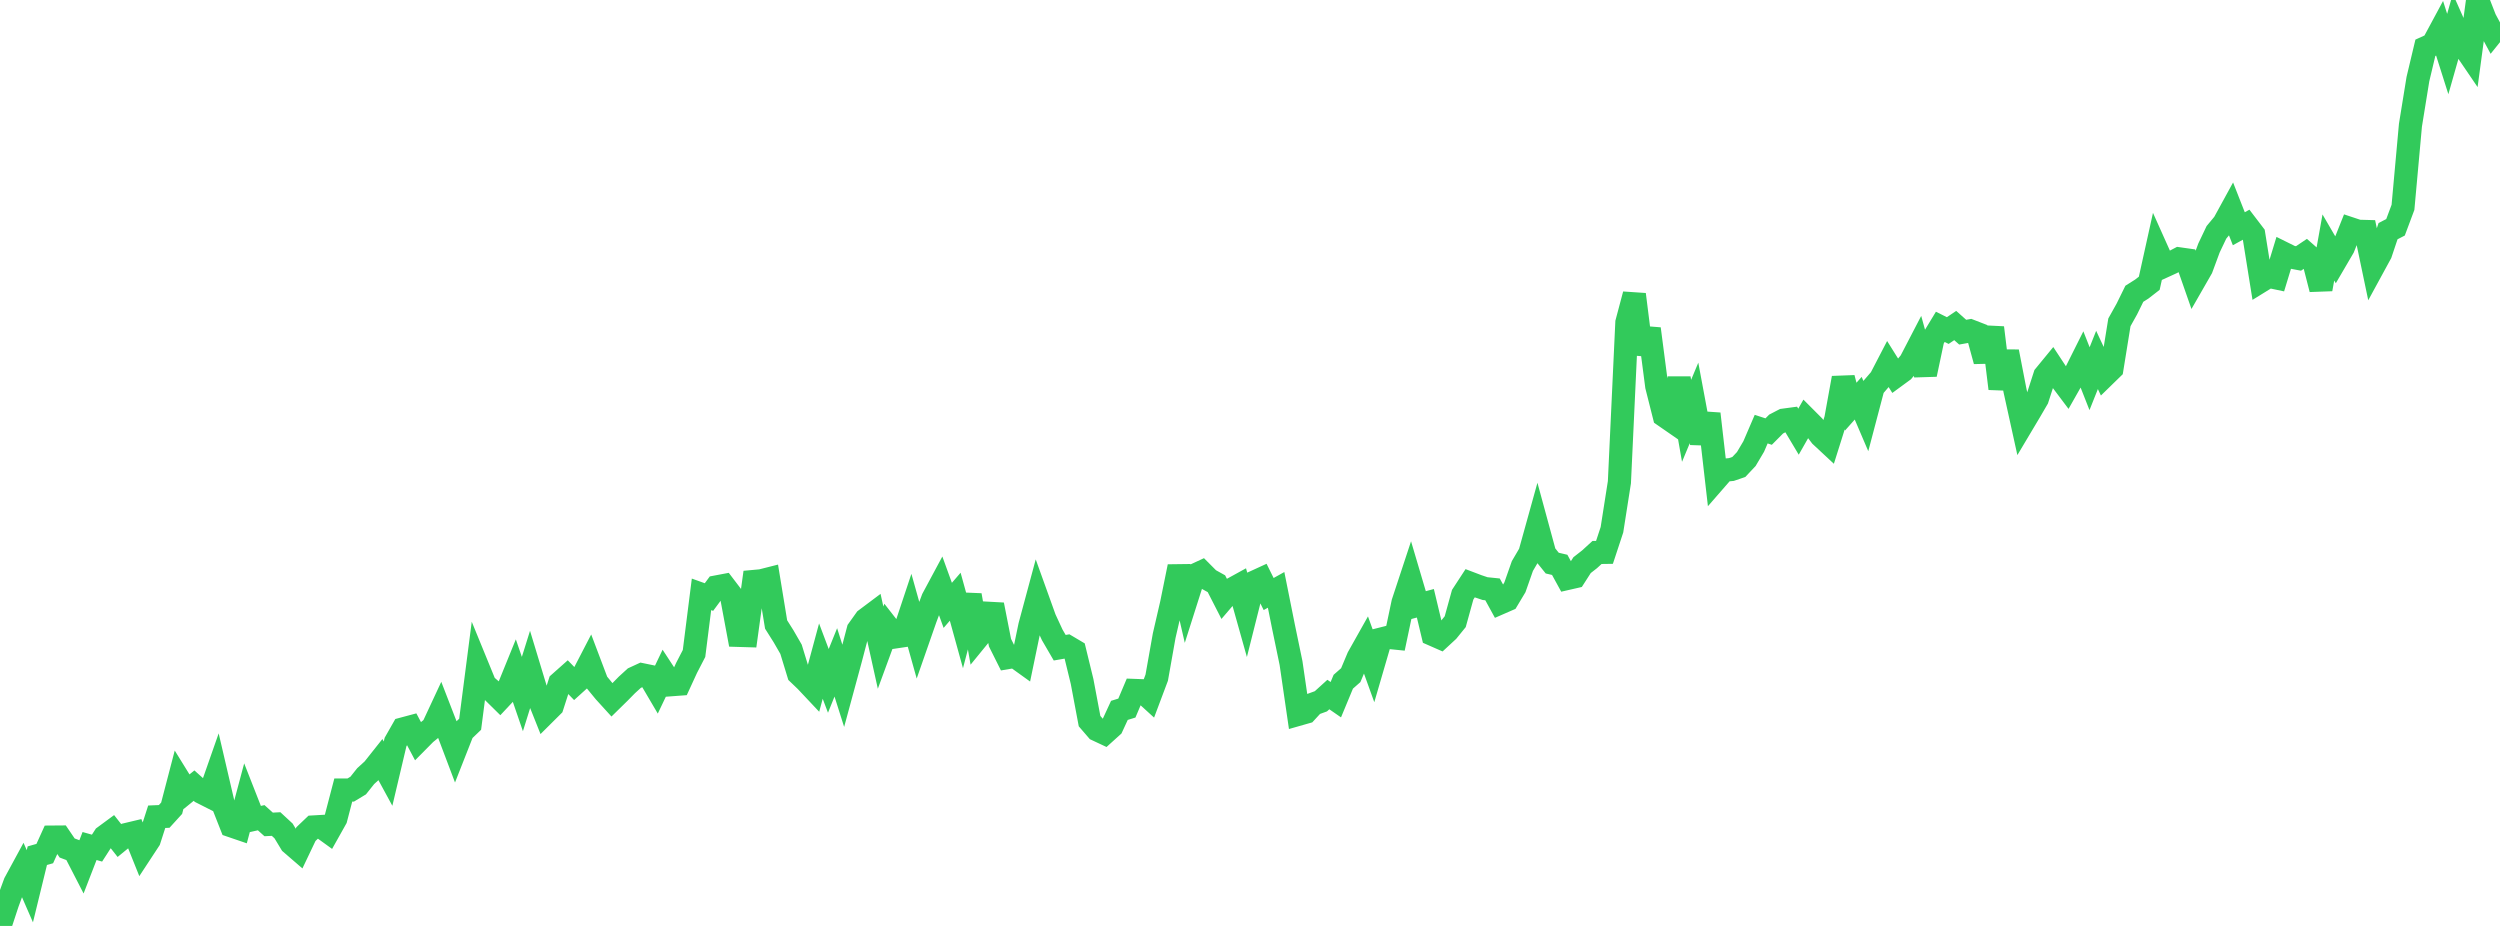 <?xml version="1.0" standalone="no"?>
<!DOCTYPE svg PUBLIC "-//W3C//DTD SVG 1.1//EN" "http://www.w3.org/Graphics/SVG/1.1/DTD/svg11.dtd">

<svg width="135" height="50" viewBox="0 0 135 50" preserveAspectRatio="none" 
  xmlns="http://www.w3.org/2000/svg"
  xmlns:xlink="http://www.w3.org/1999/xlink">


<polyline points="0.0, 50.0 0.403, 48.774 0.806, 47.677 1.209, 46.934 1.612, 47.858 2.015, 46.207 2.418, 46.093 2.821, 45.203 3.224, 45.2 3.627, 45.792 4.03, 45.943 4.433, 46.726 4.836, 45.685 5.239, 45.799 5.642, 45.174 6.045, 44.877 6.448, 45.389 6.851, 45.059 7.254, 44.963 7.657, 45.968 8.06, 45.354 8.463, 44.104 8.866, 44.087 9.269, 43.644 9.672, 42.1 10.075, 42.752 10.478, 42.424 10.881, 42.784 11.284, 42.988 11.687, 41.838 12.09, 43.57 12.493, 44.593 12.896, 44.731 13.299, 43.221 13.701, 44.246 14.104, 44.156 14.507, 44.519 14.91, 44.498 15.313, 44.871 15.716, 45.538 16.119, 45.886 16.522, 45.04 16.925, 44.656 17.328, 44.633 17.731, 44.924 18.134, 44.205 18.537, 42.662 18.94, 42.662 19.343, 42.419 19.746, 41.912 20.149, 41.544 20.552, 41.036 20.955, 41.777 21.358, 40.071 21.761, 39.362 22.164, 39.254 22.567, 40.013 22.97, 39.606 23.373, 39.277 23.776, 38.412 24.179, 39.453 24.582, 40.519 24.985, 39.495 25.388, 39.109 25.791, 35.996 26.194, 36.981 26.597, 37.329 27.0, 37.726 27.403, 37.296 27.806, 36.305 28.209, 37.479 28.612, 36.188 29.015, 37.519 29.418, 38.529 29.821, 38.128 30.224, 36.877 30.627, 36.519 31.03, 36.935 31.433, 36.57 31.836, 35.792 32.239, 36.858 32.642, 37.349 33.045, 37.792 33.448, 37.397 33.851, 36.987 34.254, 36.619 34.657, 36.433 35.06, 36.516 35.463, 37.202 35.866, 36.357 36.269, 36.973 36.672, 36.943 37.075, 36.067 37.478, 35.288 37.881, 32.095 38.284, 32.24 38.687, 31.695 39.09, 31.619 39.493, 32.148 39.896, 34.31 40.299, 34.322 40.701, 31.4 41.104, 31.363 41.507, 31.261 41.91, 33.722 42.313, 34.361 42.716, 35.06 43.119, 36.378 43.522, 36.764 43.925, 37.192 44.328, 35.699 44.731, 36.768 45.134, 35.768 45.537, 37.039 45.94, 35.553 46.343, 34.017 46.746, 33.452 47.149, 33.15 47.552, 34.972 47.955, 33.874 48.358, 34.391 48.761, 34.331 49.164, 33.12 49.567, 34.557 49.97, 33.402 50.373, 32.33 50.776, 31.579 51.179, 32.69 51.582, 32.222 51.985, 33.68 52.388, 32.142 52.791, 34.439 53.194, 33.945 53.597, 32.657 54.0, 34.705 54.403, 35.511 54.806, 35.443 55.209, 35.733 55.612, 33.792 56.015, 32.293 56.418, 33.414 56.821, 34.284 57.224, 34.977 57.627, 34.907 58.03, 35.146 58.433, 36.801 58.836, 38.94 59.239, 39.407 59.642, 39.596 60.045, 39.232 60.448, 38.36 60.851, 38.236 61.254, 37.284 61.657, 37.299 62.06, 37.667 62.463, 36.594 62.866, 34.326 63.269, 32.579 63.672, 30.596 64.075, 32.347 64.478, 31.079 64.881, 30.892 65.284, 31.297 65.687, 31.521 66.09, 32.308 66.493, 31.837 66.896, 31.615 67.299, 33.049 67.701, 31.45 68.104, 31.265 68.507, 32.078 68.91, 31.853 69.313, 33.864 69.716, 35.805 70.119, 38.57 70.522, 38.455 70.925, 38.017 71.328, 37.87 71.731, 37.505 72.134, 37.784 72.537, 36.813 72.94, 36.459 73.343, 35.5 73.746, 34.783 74.149, 35.901 74.552, 34.518 74.955, 34.416 75.358, 34.457 75.761, 32.545 76.164, 31.323 76.567, 32.685 76.97, 32.577 77.373, 34.264 77.776, 34.441 78.179, 34.068 78.582, 33.571 78.985, 32.114 79.388, 31.496 79.791, 31.649 80.194, 31.785 80.597, 31.826 81.0, 32.562 81.403, 32.386 81.806, 31.713 82.209, 30.565 82.612, 29.878 83.015, 28.427 83.418, 29.908 83.821, 30.408 84.224, 30.502 84.627, 31.237 85.03, 31.145 85.433, 30.517 85.836, 30.202 86.239, 29.834 86.642, 29.828 87.045, 28.607 87.448, 26.04 87.851, 17.415 88.254, 15.9 88.657, 19.107 89.06, 17.756 89.463, 20.85 89.866, 22.447 90.269, 22.726 90.672, 20.43 91.075, 22.725 91.478, 21.759 91.881, 23.918 92.284, 22.346 92.687, 25.856 93.09, 25.393 93.493, 25.354 93.896, 25.216 94.299, 24.789 94.701, 24.11 95.104, 23.173 95.507, 23.305 95.91, 22.899 96.313, 22.689 96.716, 22.635 97.119, 23.311 97.522, 22.602 97.925, 23.006 98.328, 23.537 98.731, 23.912 99.134, 22.632 99.537, 20.411 99.94, 21.958 100.343, 21.504 100.746, 22.446 101.149, 20.917 101.552, 20.449 101.955, 19.673 102.358, 20.317 102.761, 20.022 103.164, 19.535 103.567, 18.759 103.97, 20.217 104.373, 18.314 104.776, 17.649 105.179, 17.85 105.582, 17.578 105.985, 17.937 106.388, 17.865 106.791, 18.021 107.194, 19.497 107.597, 17.695 108.0, 20.984 108.403, 18.989 108.806, 21.07 109.209, 22.9 109.612, 22.224 110.015, 21.533 110.418, 20.284 110.821, 19.793 111.224, 20.406 111.627, 20.942 112.03, 20.231 112.433, 19.425 112.836, 20.449 113.239, 19.437 113.642, 20.297 114.045, 19.904 114.448, 17.406 114.851, 16.684 115.254, 15.864 115.657, 15.609 116.06, 15.296 116.463, 13.474 116.866, 14.373 117.269, 14.189 117.672, 13.977 118.075, 14.034 118.478, 15.188 118.881, 14.485 119.284, 13.394 119.687, 12.547 120.09, 12.061 120.493, 11.325 120.896, 12.352 121.299, 12.13 121.701, 12.656 122.104, 15.169 122.507, 14.92 122.91, 15.005 123.313, 13.68 123.716, 13.88 124.119, 13.956 124.522, 13.686 124.925, 14.042 125.328, 15.616 125.731, 13.364 126.134, 14.056 126.537, 13.367 126.94, 12.355 127.343, 12.489 127.746, 12.5 128.149, 14.424 128.552, 13.684 128.955, 12.482 129.358, 12.274 129.761, 11.196 130.164, 6.759 130.567, 4.274 130.97, 2.581 131.373, 2.397 131.776, 1.648 132.179, 2.918 132.582, 1.5 132.985, 2.407 133.388, 3 133.791, 0.0 134.194, 1.034 134.597, 1.78 135.0, 1.278" fill="none" stroke="#32ca5b" stroke-width="1.25"/>

</svg>